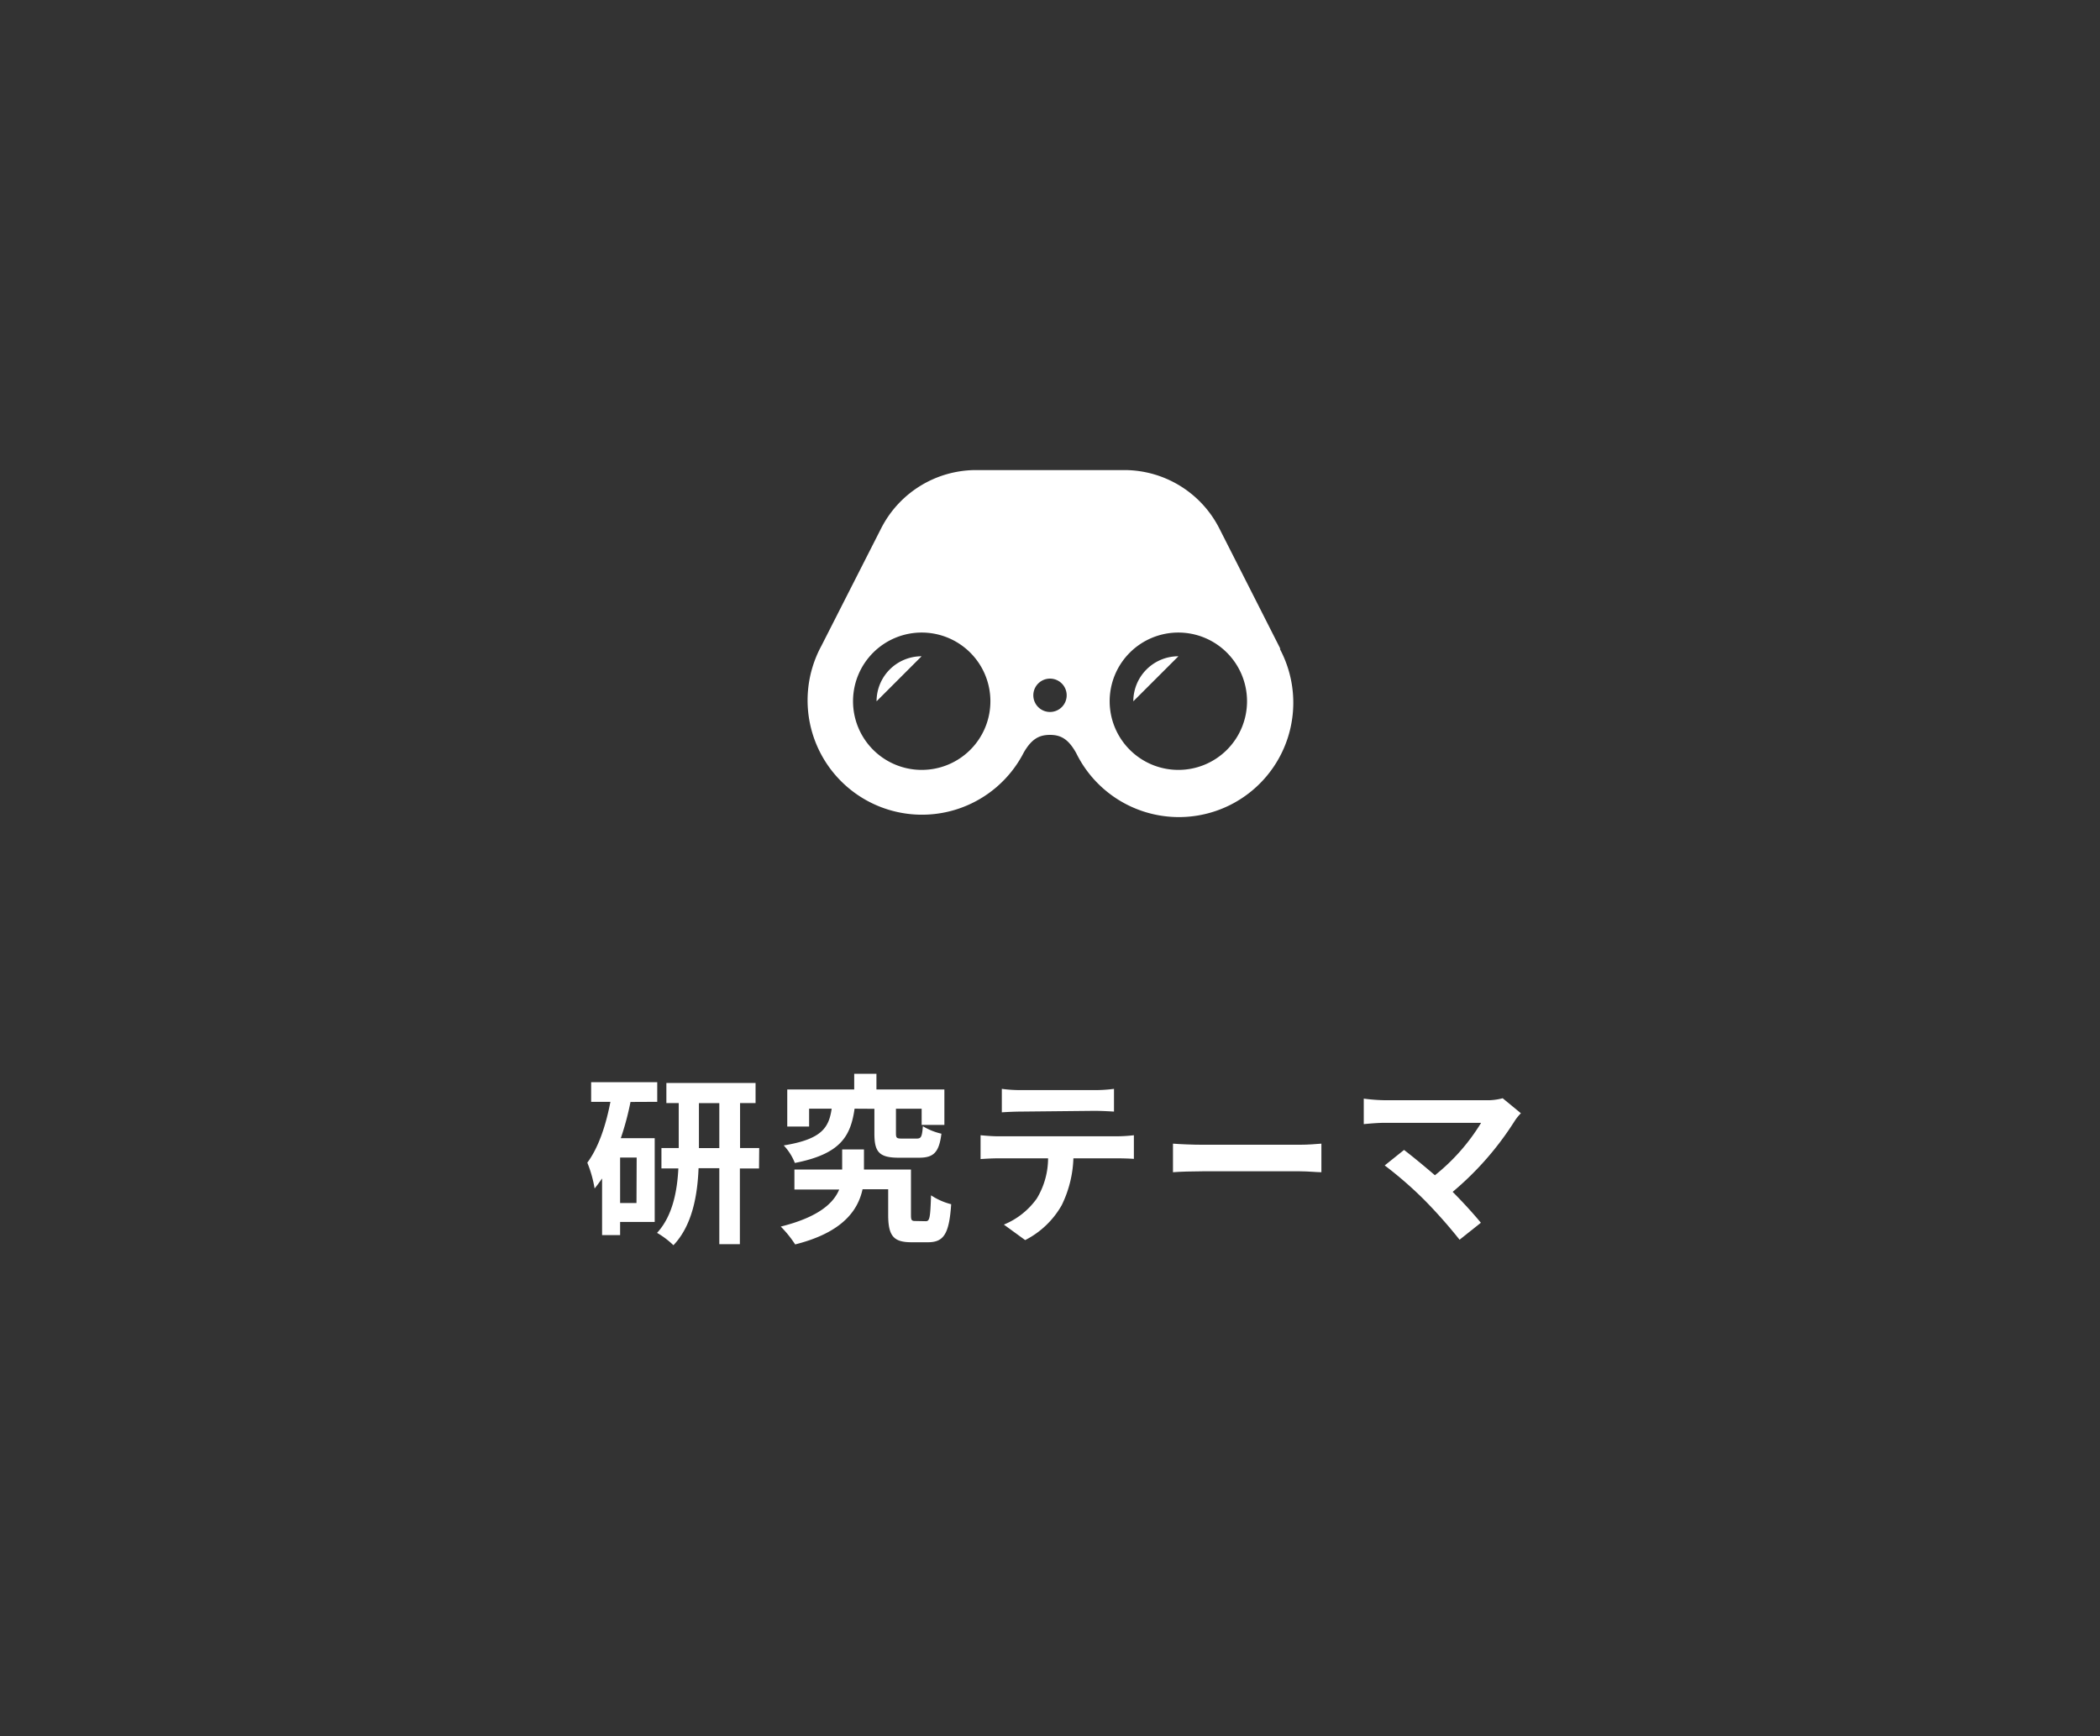 <svg xmlns="http://www.w3.org/2000/svg" viewBox="0 0 340 281.15"><rect x="0" y="0" width="340" height="281.15" fill="#333333" stroke="none"/><defs><style>.cls-1{fill:none;}.cls-2{fill:#fff;}</style></defs><g id="レイヤー_2" data-name="レイヤー 2"><g id="内容"><rect class="cls-1" width="340" height="281.15"/><path class="cls-2" d="M102.08,178.44a45.32,45.32,0,0,1-1.57,5.87H106v13.56H100.4V200H97.48v-9.17c-.39.56-.8,1.12-1.21,1.62a19.66,19.66,0,0,0-1.18-4.18c1.8-2.42,3-6,3.74-9.85H95.71v-3.18h10.7v3.18Zm1,9H100.4v7.37h2.65Zm19.81,1.77h-3.1v12.26h-3.33V189.17h-3.36c-.17,4.33-1,9.26-4.07,12.47a13.47,13.47,0,0,0-2.65-2c2.54-2.75,3.27-6.84,3.45-10.44h-2.74v-3.3h2.8v-7.28h-2v-3.25h14.44v3.25h-2.51v7.28h3.1Zm-6.43-3.3v-7.28h-3.3v7.28Z"/><path class="cls-2" d="M149.89,197.75c.62,0,.73-.5.85-4.19A10.62,10.62,0,0,0,154,195c-.32,4.86-1.23,6.16-3.77,6.16h-2.65c-2.89,0-3.78-1-3.78-4.45v-4.13h-4.15c-.74,3.42-3.24,7-10.91,8.93a18,18,0,0,0-2.33-2.89c6.13-1.53,8.55-3.8,9.46-6h-7.25v-3.24h7.73v-3.25h3.53v3.25h7.61v7.34c0,.91.12,1,.74,1Zm-11.53-18.22c-.65,4.54-2.33,7.34-9.67,8.79a8.79,8.79,0,0,0-1.8-2.84c6.11-1,7.31-2.83,7.76-5.95H131v2.89h-3.54v-6H138.3v-2.54h3.6v2.54h11v5.74h-3.68v-2.62h-4.16v3.95c0,.8.12.88,1,.88h2.36c.71,0,.86-.26,1-2a10.11,10.11,0,0,0,3,1.21c-.38,3.06-1.29,3.89-3.62,3.89h-3.31c-3.21,0-3.92-1-3.92-3.92v-4Z"/><path class="cls-2" d="M180.89,184a24.56,24.56,0,0,0,2.69-.17v3.83c-.74-.06-1.86-.09-2.69-.09h-7.1a18.64,18.64,0,0,1-1.89,7.58,14.19,14.19,0,0,1-5.92,5.66l-3.45-2.51a12.23,12.23,0,0,0,5.33-4.22,12.63,12.63,0,0,0,1.83-6.51h-8.1c-.86,0-2,.06-2.83.12v-3.86c.88.08,1.91.17,2.83.17Zm-15.53-4c-1,0-2.27.06-3.16.12v-3.8a21.75,21.75,0,0,0,3.13.2h11.85a22.63,22.63,0,0,0,3.18-.2V180c-1-.06-2.15-.12-3.18-.12Z"/><path class="cls-2" d="M189.91,185.19c1.06.09,3.21.18,4.75.18h15.83c1.35,0,2.68-.12,3.45-.18v4.63c-.71,0-2.21-.15-3.45-.15H194.66c-1.68,0-3.66.06-4.75.15Z"/><path class="cls-2" d="M246.24,180.27a8,8,0,0,0-1,1.24A49.34,49.34,0,0,1,235.19,193c1.68,1.68,3.42,3.6,4.57,5l-3.45,2.75a81,81,0,0,0-5.63-6.37,62.83,62.83,0,0,0-6.49-5.66l3.13-2.51c1.17.89,3.12,2.48,5,4.1a32.5,32.5,0,0,0,7.48-8.49H224.19c-1.18,0-2.77.15-3.39.21v-4.13a28,28,0,0,0,3.39.26h16.36a9.41,9.41,0,0,0,2.74-.32Z"/><path class="cls-2" d="M141.92,113.56l7.29-7.29A7.29,7.29,0,0,0,141.92,113.56Z"/><path class="cls-2" d="M183.49,113.56l7.3-7.29A7.29,7.29,0,0,0,183.49,113.56Z"/><path class="cls-2" d="M207.23,105.06h.07l-9.88-19.48a17.26,17.26,0,0,0-15.24-9.46H157.89a17.26,17.26,0,0,0-15.24,9.46l-9.66,19a18.52,18.52,0,1,0,32.78,17.24v0C167,119.72,168.18,119,170,119s3,.74,4.23,2.92v0a18.52,18.52,0,1,0,33-16.81Zm-58,19.61a11.12,11.12,0,1,1,11.12-11.11A11.11,11.11,0,0,1,149.21,124.67ZM170,115.29a2.7,2.7,0,1,1,2.7-2.7A2.7,2.7,0,0,1,170,115.29Zm20.79,9.38a11.12,11.12,0,1,1,11.11-11.11A11.11,11.11,0,0,1,190.79,124.67Z"/></g></g></svg>
